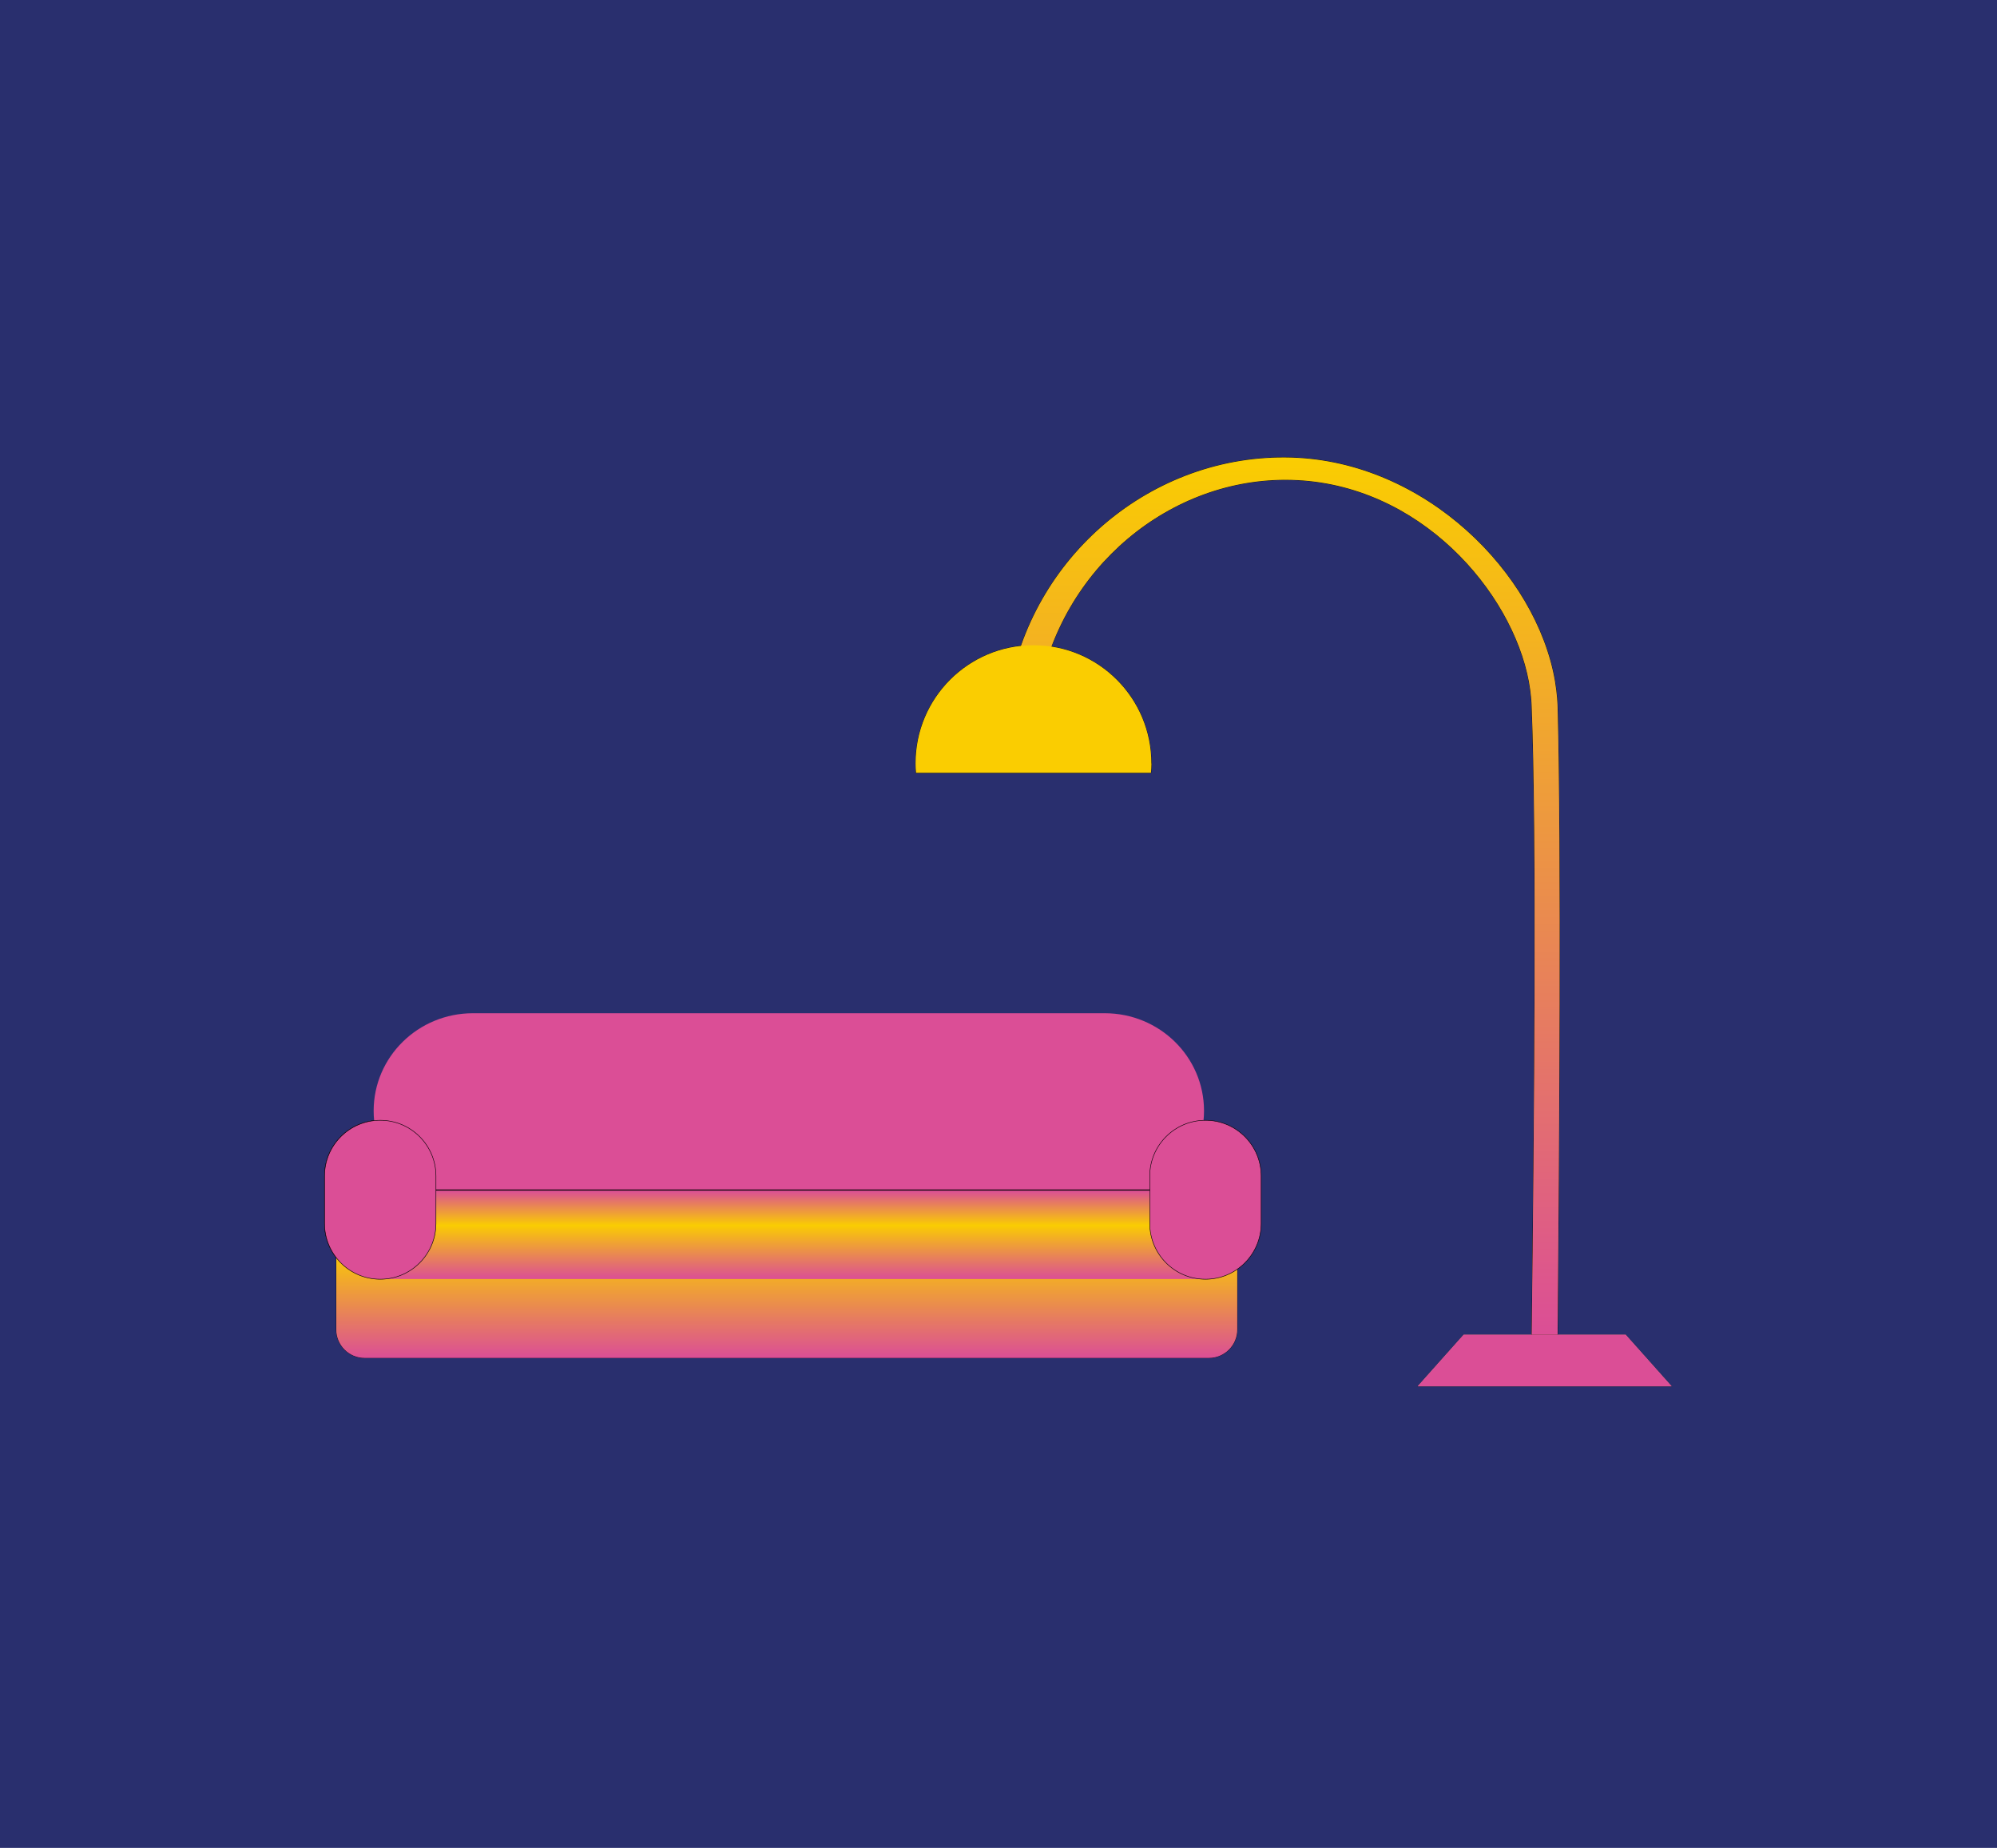 <svg width="481" height="445" viewBox="0 0 481 445" fill="none" xmlns="http://www.w3.org/2000/svg">
<rect width="481" height="445" fill="#292F6E"/>
<g clip-path="url(#clip0_69_108)">
<path d="M262.148 244.223H113.786C100.915 244.223 90.481 254.674 90.481 267.566C90.481 280.458 100.915 290.909 113.786 290.909H262.148C275.019 290.909 285.453 280.458 285.453 267.566C285.453 254.674 275.019 244.223 262.148 244.223Z" fill="#DB4E96" stroke="black" stroke-width="0.12" stroke-miterlimit="10"/>
<path d="M291.18 327H87.82C84.056 327 81 323.941 81 320.172V301H298V320.172C298 323.941 294.944 327 291.18 327Z" fill="#DB4E96" stroke="black" stroke-width="0.12" stroke-miterlimit="10"/>
<path d="M402.641 333.834H341.452L352.524 321.416H391.568L402.641 333.834Z" fill="#F8C4C9" stroke="black" stroke-width="0.06" stroke-miterlimit="10"/>
<path d="M375.167 170.432C376.05 203.87 375.553 277.468 375.167 321.416H368.926C369.561 269.613 370.141 199.528 368.926 170.128C368.899 169.16 368.788 167.003 368.263 164.154C364.232 142.443 341.921 116.361 311.078 115.559C281.974 114.785 255.273 136.773 250.026 167.583C248.397 167.583 244.559 167.583 242.902 167.583C248.149 133.869 277.667 109.281 310.912 110.194C343.302 111.079 370.031 138.073 374.504 163.933C375.056 167.169 375.139 169.575 375.167 170.432Z" fill="#FACD01" stroke="black" stroke-width="0.12" stroke-miterlimit="10"/>
<path d="M277.308 183.819C277.308 168.109 264.606 155.386 248.922 155.386C233.238 155.386 220.536 168.109 220.536 183.819C220.536 184.593 220.564 185.34 220.647 186.086H277.225C277.28 185.34 277.335 184.565 277.335 183.819H277.308Z" fill="#FACD01" stroke="black" stroke-width="0.12" stroke-miterlimit="10"/>
<path d="M285.785 295.141H90.177L96.335 286.705H281.643L285.785 295.141Z" fill="#DB4E96" stroke="black" stroke-width="0.12" stroke-miterlimit="10"/>
<path d="M291.859 295.141H96.252V308.057H291.859V295.141Z" fill="#DB4E96" stroke="black" stroke-width="0.12" stroke-miterlimit="10"/>
<path d="M105.005 283.22C105.005 275.797 98.997 269.779 91.585 269.779C84.174 269.779 78.166 275.797 78.166 283.22V294.615C78.166 302.039 84.174 308.057 91.585 308.057C98.997 308.057 105.005 302.039 105.005 294.615V283.22Z" fill="#DB4E96" stroke="black" stroke-width="0.12" stroke-miterlimit="10"/>
<path d="M297.768 283.22C297.768 275.797 291.76 269.779 284.349 269.779C276.937 269.779 270.929 275.797 270.929 283.22V294.615C270.929 302.039 276.937 308.057 284.349 308.057C291.76 308.057 297.768 302.039 297.768 294.615V283.22Z" fill="#DB4E96" stroke="black" stroke-width="0.12" stroke-miterlimit="10"/>
<path d="M266.094 244H113.906C100.703 244 90 254.521 90 267.5C90 280.479 100.703 291 113.906 291H266.094C279.297 291 290 280.479 290 267.5C290 254.521 279.297 244 266.094 244Z" fill="#DB4E96"/>
<path d="M291.18 327H87.82C84.056 327 81 323.941 81 320.172V301H298V320.172C298 323.941 294.944 327 291.18 327Z" fill="url(#paint0_linear_69_108)"/>
<path d="M402.641 333.834H341.452L352.524 321.416H391.568L402.641 333.834Z" fill="#DB4E96"/>
<path d="M375.167 170.432C376.05 203.87 375.553 277.468 375.167 321.416H368.926C369.561 269.613 370.141 199.528 368.926 170.128C368.899 169.16 368.788 167.003 368.263 164.154C364.232 142.443 341.921 116.361 311.078 115.559C281.974 114.785 255.273 136.773 250.026 167.583C248.397 167.583 244.559 167.583 242.902 167.583C248.149 133.869 277.667 109.281 310.912 110.194C343.302 111.079 370.031 138.073 374.504 163.933C375.056 167.169 375.139 169.575 375.167 170.432Z" fill="url(#paint1_linear_69_108)"/>
<path d="M277.308 183.819C277.308 168.109 264.606 155.386 248.922 155.386C233.238 155.386 220.536 168.109 220.536 183.819C220.536 184.593 220.564 185.34 220.647 186.086H277.225C277.28 185.34 277.335 184.565 277.335 183.819H277.308Z" fill="#FACD01"/>
<path d="M285.785 295.266H285.985L285.897 295.086L281.755 286.65L281.721 286.58H281.643H96.335H96.271L96.234 286.632L90.076 295.067L89.931 295.266H90.177H285.785Z" fill="url(#paint2_linear_69_108)" stroke="black" stroke-width="0.25" stroke-miterlimit="10"/>
<path d="M292 295H90V308H292V295Z" fill="url(#paint3_linear_69_108)"/>
<path d="M105.005 283.22C105.005 275.797 98.997 269.779 91.585 269.779C84.174 269.779 78.166 275.797 78.166 283.22V294.615C78.166 302.039 84.174 308.057 91.585 308.057C98.997 308.057 105.005 302.039 105.005 294.615V283.22Z" fill="#DB4E96" stroke="black" stroke-width="0.12" stroke-miterlimit="10"/>
<path d="M303.769 283.22C303.769 275.797 297.76 269.779 290.349 269.779C282.937 269.779 276.929 275.797 276.929 283.22V294.615C276.929 302.039 282.937 308.057 290.349 308.057C297.76 308.057 303.769 302.039 303.769 294.615V283.22Z" fill="#DB4E96" stroke="black" stroke-width="0.12" stroke-miterlimit="10"/>
</g>
<defs>
<linearGradient id="paint0_linear_69_108" x1="189.5" y1="327" x2="189.5" y2="301" gradientUnits="userSpaceOnUse">
<stop stop-color="#DB4E96"/>
<stop offset="1" stop-color="#FACD01"/>
</linearGradient>
<linearGradient id="paint1_linear_69_108" x1="309.281" y1="110.169" x2="309.281" y2="321.416" gradientUnits="userSpaceOnUse">
<stop stop-color="#FACD01"/>
<stop offset="1" stop-color="#DB4E96"/>
</linearGradient>
<linearGradient id="paint2_linear_69_108" x1="187.981" y1="286.705" x2="187.981" y2="295.141" gradientUnits="userSpaceOnUse">
<stop stop-color="#DB4E96"/>
<stop offset="1" stop-color="#FACD01"/>
</linearGradient>
<linearGradient id="paint3_linear_69_108" x1="191" y1="295" x2="191" y2="308" gradientUnits="userSpaceOnUse">
<stop stop-color="#FACD01"/>
<stop offset="1" stop-color="#DB4E96"/>
</linearGradient>
<clipPath id="clip0_69_108">
<rect width="325" height="224" fill="white" transform="translate(78 110)"/>
</clipPath>
</defs>
</svg>

